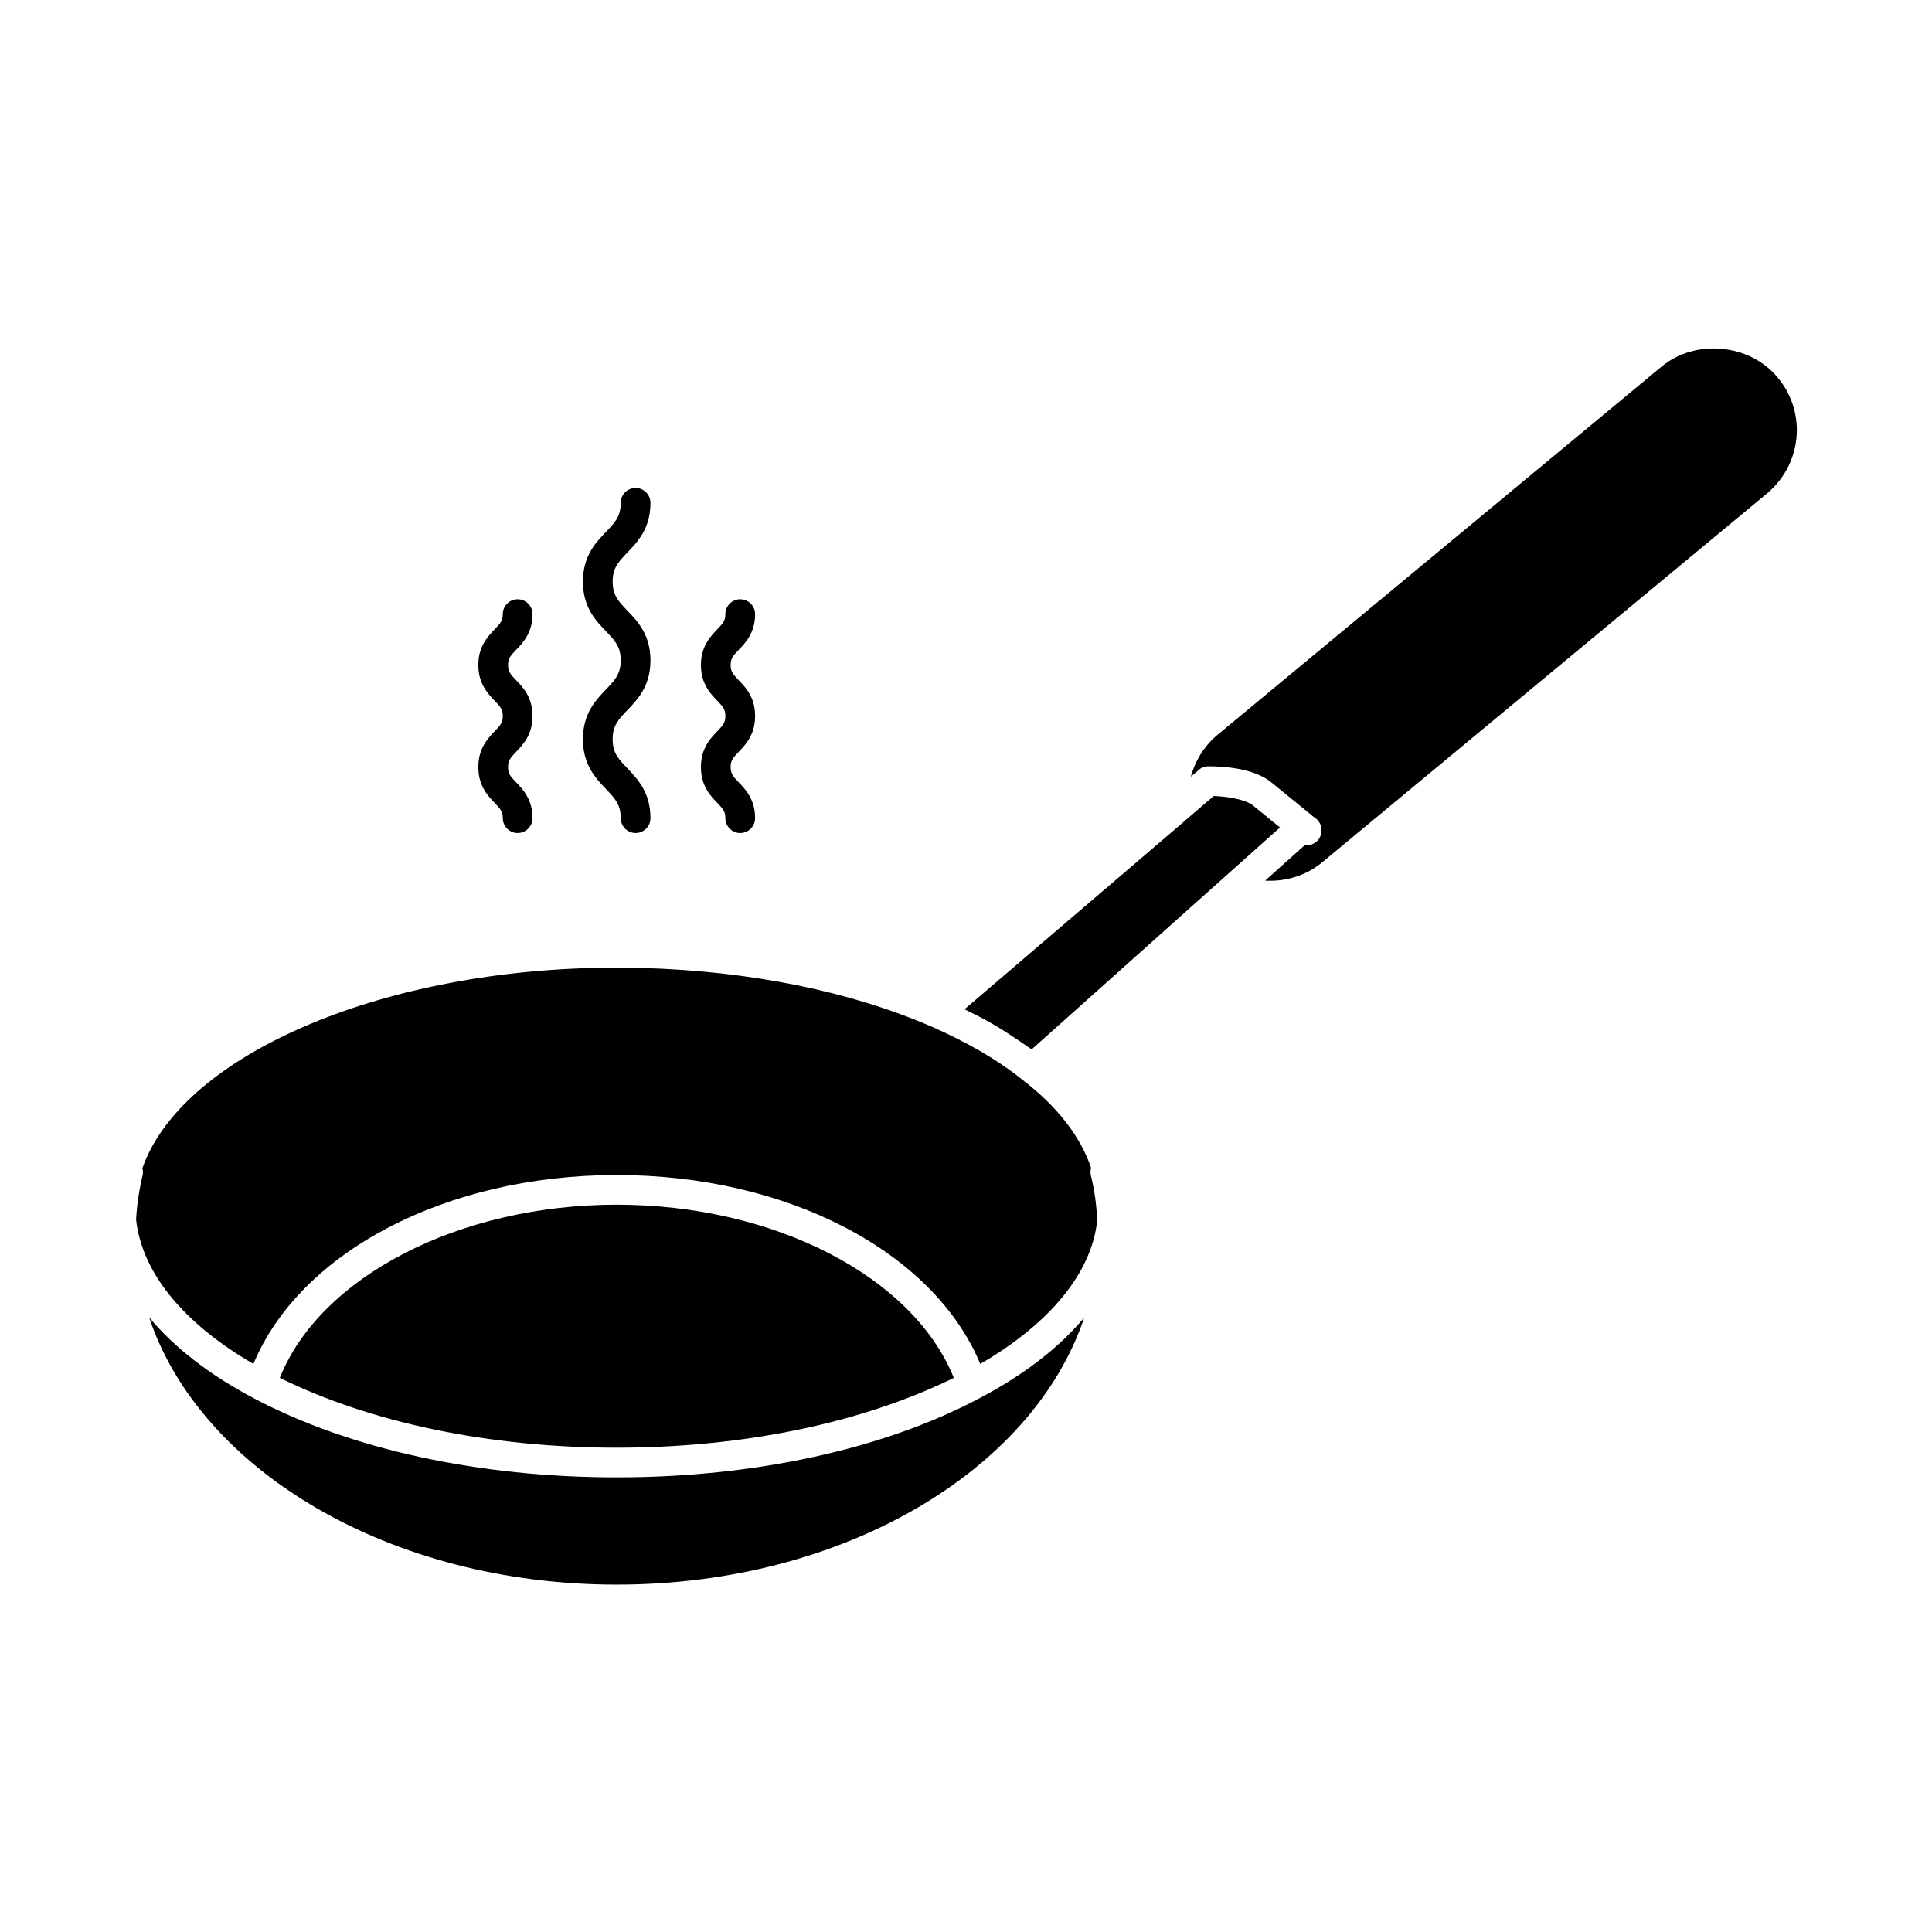 <?xml version="1.0" encoding="UTF-8"?>
<!-- Uploaded to: SVG Repo, www.svgrepo.com, Generator: SVG Repo Mixer Tools -->
<svg fill="#000000" width="800px" height="800px" version="1.1" viewBox="144 144 512 512" xmlns="http://www.w3.org/2000/svg">
 <g>
  <path d="m298.48 339.91c0 6.793 3.387 10.336 6.102 13.18 2.363 2.465 3.922 4.094 3.922 7.731 0 2.164 1.762 3.938 3.938 3.938 2.172 0 3.938-1.77 3.938-3.938 0-6.809-3.394-10.344-6.102-13.195-2.363-2.465-3.922-4.078-3.922-7.715 0-3.637 1.559-5.273 3.922-7.731 2.723-2.844 6.102-6.367 6.102-13.18 0-6.809-3.394-10.336-6.109-13.16-2.356-2.465-3.914-4.094-3.914-7.715s1.559-5.258 3.914-7.707c2.723-2.844 6.109-6.367 6.109-13.16 0-2.18-1.762-3.938-3.938-3.938-2.172 0-3.938 1.754-3.938 3.938 0 3.629-1.559 5.242-3.914 7.707-2.723 2.824-6.109 6.367-6.109 13.16 0 6.809 3.394 10.336 6.109 13.16 2.356 2.465 3.914 4.078 3.914 7.715s-1.559 5.258-3.922 7.715c-2.715 2.852-6.102 6.387-6.102 13.195z"/>
  <path d="m329.75 347.28c0 4.969 2.504 7.598 4.336 9.5 1.527 1.598 2.148 2.305 2.148 4.047 0 2.164 1.762 3.938 3.938 3.938 2.172 0 3.938-1.77 3.938-3.938 0-4.969-2.504-7.582-4.336-9.5-1.527-1.582-2.148-2.305-2.148-4.047 0-1.723 0.621-2.449 2.148-4.047 1.828-1.906 4.336-4.519 4.336-9.484 0-4.969-2.504-7.582-4.344-9.484-1.52-1.598-2.141-2.305-2.141-4.031 0-1.723 0.621-2.434 2.141-4.016 1.828-1.906 4.344-4.519 4.344-9.469 0-2.18-1.762-3.938-3.938-3.938-2.172 0-3.938 1.754-3.938 3.938 0 1.707-0.613 2.434-2.141 4.016-1.828 1.906-4.344 4.504-4.344 9.469 0 4.953 2.504 7.566 4.336 9.469 1.527 1.598 2.148 2.305 2.148 4.047 0 1.738-0.621 2.449-2.148 4.047-1.828 1.902-4.336 4.516-4.336 9.484z"/>
  <path d="m270.76 347.28c0 4.969 2.504 7.598 4.336 9.5 1.527 1.598 2.148 2.305 2.148 4.047 0 2.164 1.762 3.938 3.938 3.938 2.172 0 3.938-1.77 3.938-3.938 0-4.969-2.504-7.582-4.336-9.5-1.527-1.582-2.148-2.305-2.148-4.047 0-1.723 0.621-2.449 2.148-4.047 1.828-1.906 4.336-4.519 4.336-9.484 0-4.969-2.504-7.582-4.344-9.484-1.52-1.598-2.141-2.305-2.141-4.031 0-1.723 0.621-2.434 2.141-4.016 1.828-1.906 4.344-4.519 4.344-9.469 0-2.18-1.762-3.938-3.938-3.938-2.172 0-3.938 1.754-3.938 3.938 0 1.707-0.613 2.434-2.141 4.016-1.828 1.906-4.344 4.504-4.344 9.469 0 4.953 2.504 7.566 4.336 9.469 1.527 1.598 2.148 2.305 2.148 4.047 0 1.738-0.621 2.449-2.148 4.047-1.832 1.902-4.336 4.516-4.336 9.484z"/>
  <path d="m483.21 363.29-65.809 58.805c-0.395-0.316-0.789-0.543-1.18-0.789-1.883-1.34-3.938-2.676-5.984-4.016-0.543-0.316-1.102-0.629-1.652-1.023-2.598-1.574-5.422-3.078-8.344-4.488-0.234-0.078-0.395-0.234-0.629-0.316l58.094-49.672s0.078 0 0.078-0.086l7.871-6.762c3.856 0.156 8.422 0.945 10.391 2.512z"/>
  <path d="m620.18 257.96c0 6.535-2.914 12.676-7.949 16.848l-117.61 97.531c-4.242 3.621-9.754 5.352-15.344 5.039l10.629-9.523c0.164 0 0.234 0.156 0.395 0.156 1.18 0 2.363-0.543 3.148-1.566 1.258-1.738 0.945-4.172-0.707-5.512l-0.945-0.707s-0.078 0-0.078-0.086l-10.707-8.73c-4.723-3.938-13.066-4.328-16.766-4.328h-0.078c-0.867 0-1.812 0.316-2.449 0.945l-2.125 1.801c1.172-4.328 3.621-8.266 7.164-11.18l117.53-97.457c8.973-7.477 23.379-6.141 30.781 2.824 3.297 3.867 5.109 8.828 5.109 13.945z"/>
  <path d="m431.33 493.17c-13.547 40.539-63.844 70.77-123.91 70.77-59.984 0-110.38-30.23-123.91-70.848 6.613 7.949 15.98 15.266 27.789 21.484 25.586 13.547 59.75 20.941 96.117 20.941s70.535-7.391 96.117-20.941c11.809-6.215 21.176-13.457 27.789-21.406z"/>
  <path d="m396.77 509.15c-24.168 11.887-55.656 18.5-89.348 18.5s-65.18-6.613-89.27-18.5c10.699-26.766 47.461-45.895 89.27-45.895 41.879 0 78.562 19.129 89.348 45.895z"/>
  <path d="m434.79 467.27c-1.418 13.941-12.438 27.395-31.008 38.188-12.359-29.684-51.012-50.066-96.355-50.066-45.266 0-83.914 20.387-96.273 50.066-18.57-10.785-29.52-24.168-31.094-38.258 0.234-3.938 0.797-7.871 1.738-11.73 0.078-0.316 0.078-0.707 0.078-1.023 0-0.316-0.078-0.551-0.164-0.789 9.926-28.66 59.441-51.57 119.11-53.137 2.195-0.086 4.793 0 6.613-0.086 2.363 0 4.41 0 6.691 0.086 28.496 0.789 55.027 6.133 76.672 15.508 9.523 4.172 17.711 8.895 24.324 14.25 9.211 7.086 15.273 15.035 18.027 23.223-0.078 0.316-0.156 0.629-0.156 1.023 0 0.316 0 0.629 0.078 0.945 1.008 3.93 1.48 7.785 1.715 11.801z"/>
 </g>
</svg>